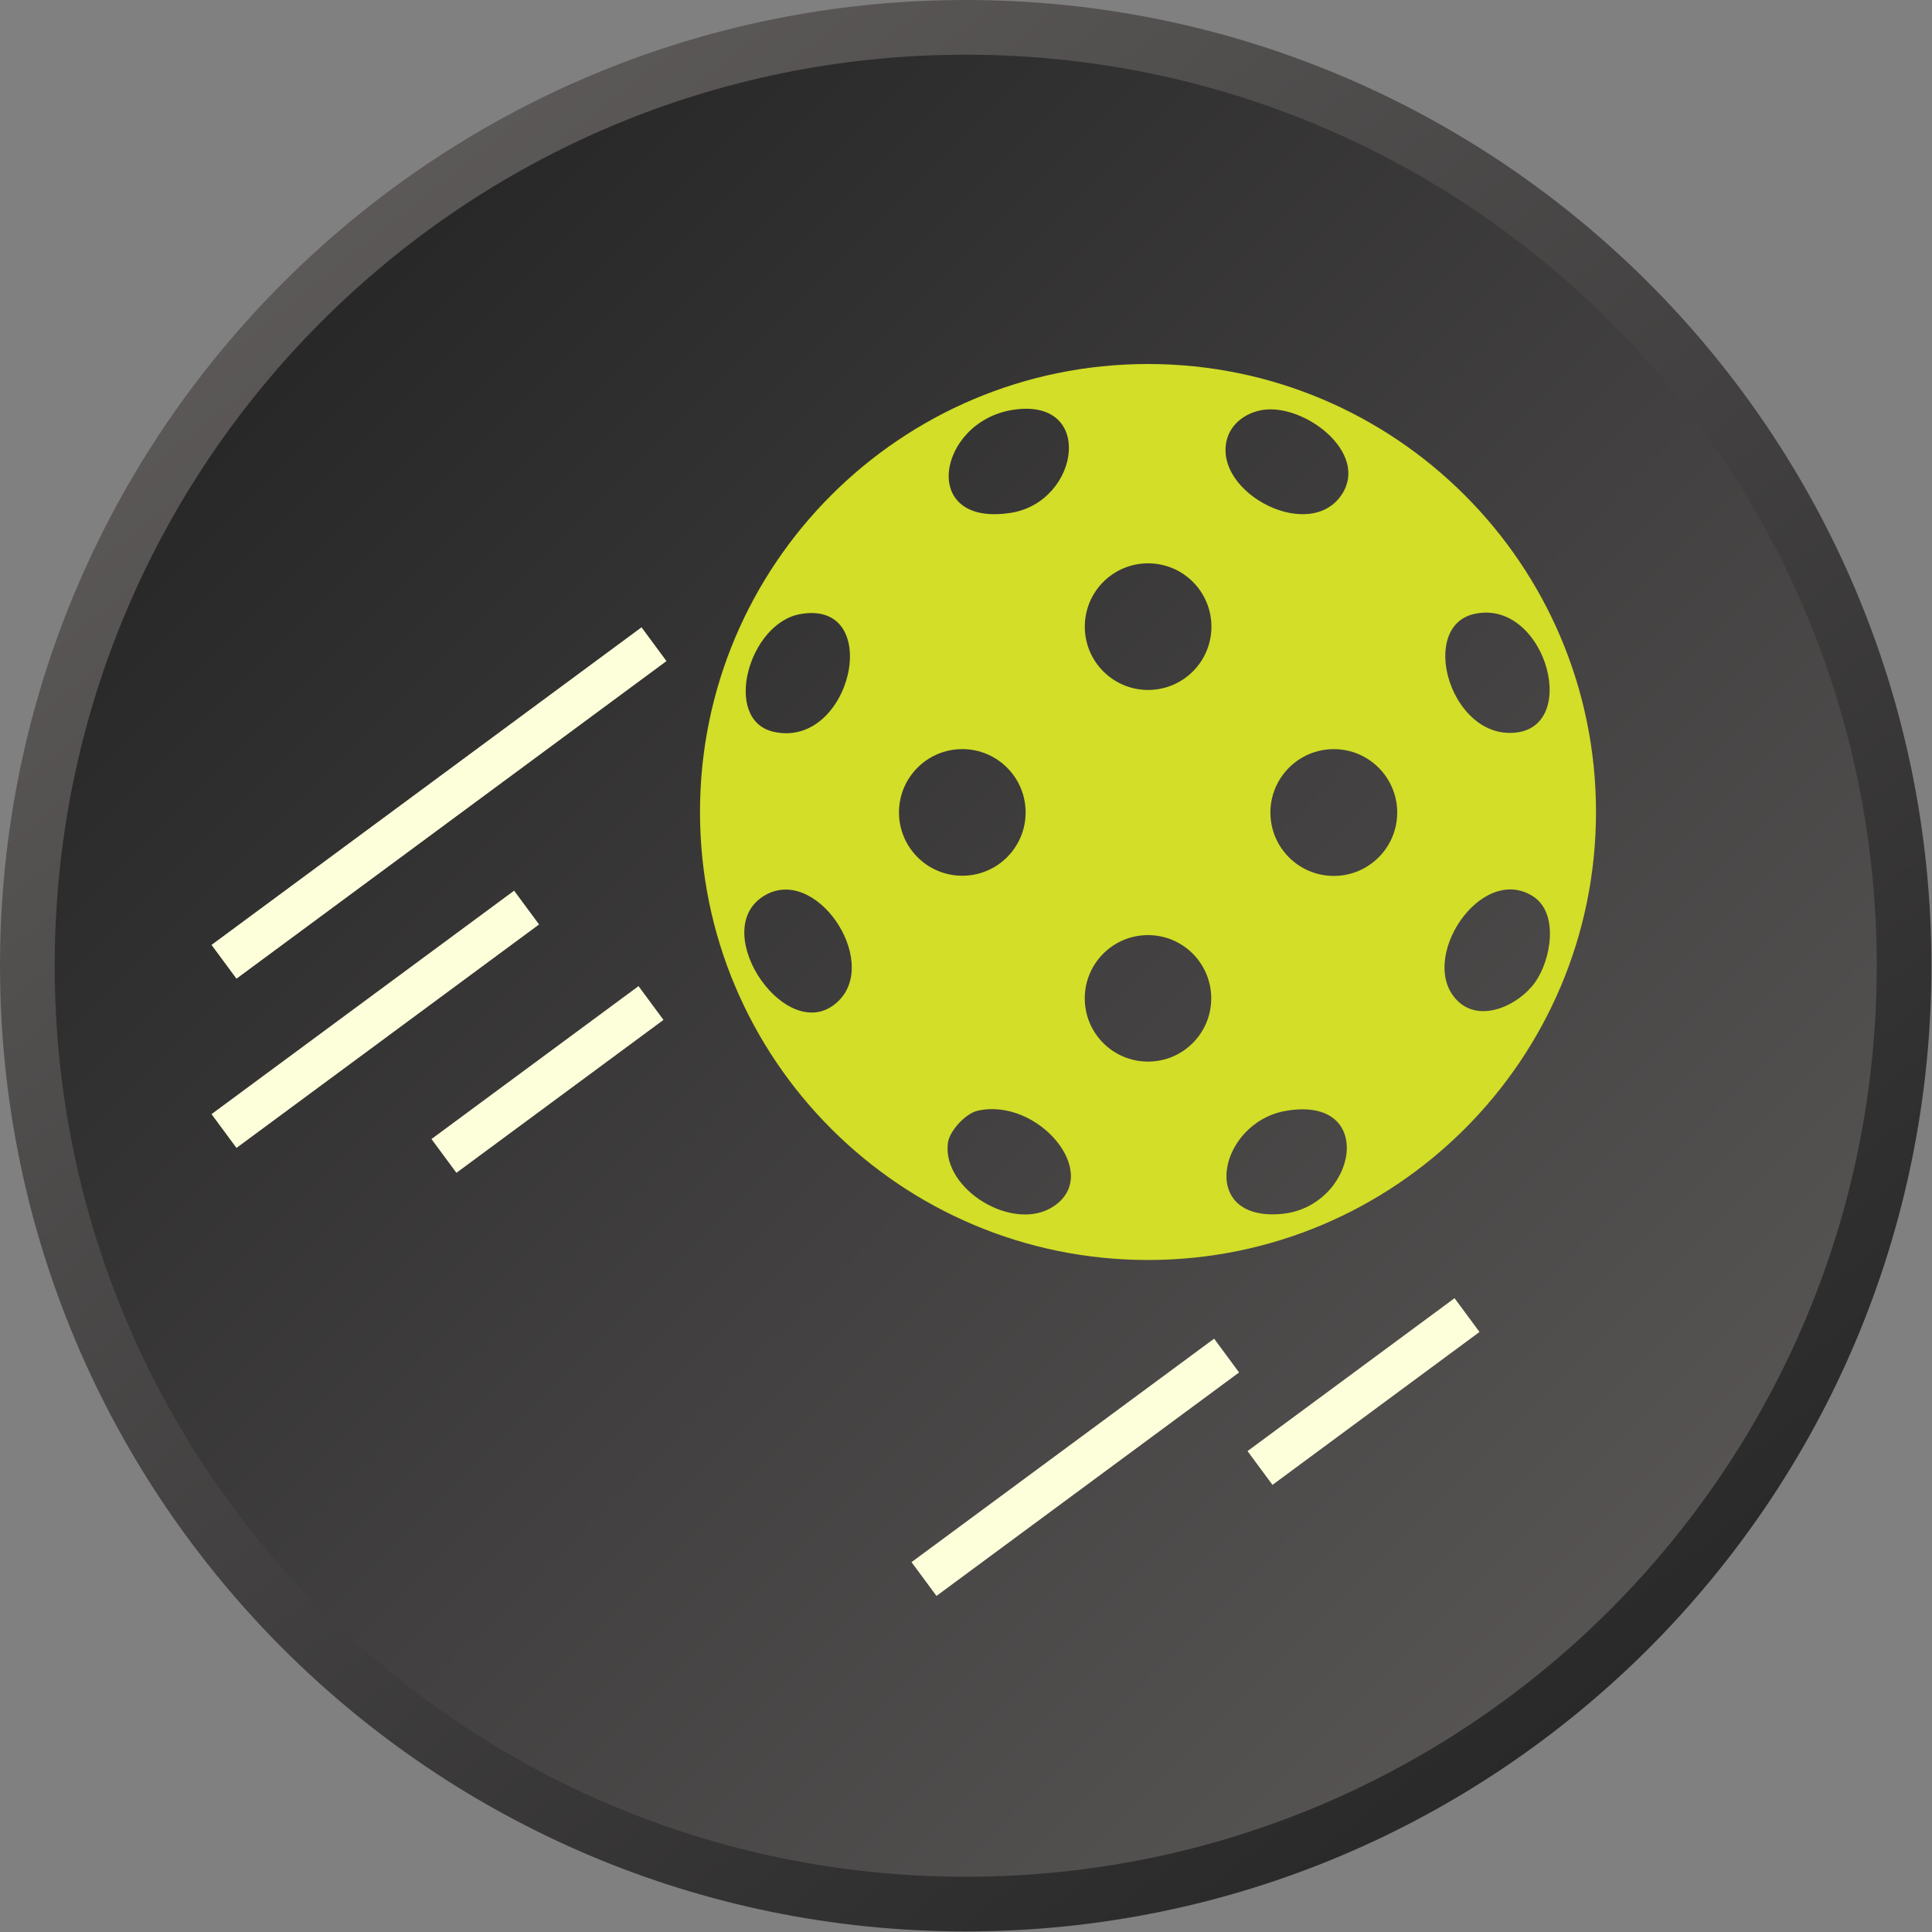 <svg width="69" height="69" viewBox="0 0 69 69" fill="none" xmlns="http://www.w3.org/2000/svg">
<rect x="0" y="0" width="69" height="69" fill="#808080" stroke="none"/>
<g clip-path="url(#clip0_8097_224)">
<path d="M34.49 0.977C52.999 0.977 68.003 15.981 68.003 34.49C68.003 52.999 52.999 68.003 34.49 68.003C15.981 68.003 0.977 52.999 0.977 34.49C0.977 15.981 15.981 0.977 34.49 0.977Z" fill="url(#paint0_linear_8097_224)" stroke="url(#paint1_linear_8097_224)" stroke-width="1.953"/>
<g clip-path="url(#clip1_8097_224)">
<path d="M57 29C57 37.837 49.837 45 41 45C32.163 45 25 37.837 25 29C25 20.163 32.163 13 41 13C49.837 13 57 20.163 57 29ZM36.154 14.641C33.482 15.07 32.803 18.844 36.113 18.313C38.567 17.92 39.13 14.162 36.154 14.641ZM45.095 14.641C44.51 14.733 43.967 15.117 43.815 15.707C43.328 17.608 46.817 19.422 47.942 17.628C48.869 16.15 46.58 14.407 45.093 14.641H45.095ZM43.265 22.38C43.265 21.131 42.253 20.119 41.004 20.119C39.755 20.119 38.743 21.131 38.743 22.38C38.743 23.629 39.755 24.641 41.004 24.641C42.253 24.641 43.265 23.629 43.265 22.38ZM28.588 21.93C26.726 22.256 25.792 25.713 27.622 26.134C30.414 26.775 31.603 21.404 28.588 21.93ZM52.655 21.926C50.714 22.358 51.713 26.105 53.861 26.174C56.549 26.259 55.241 21.35 52.655 21.926ZM36.629 29.015C36.629 27.766 35.617 26.754 34.368 26.754C33.119 26.754 32.107 27.766 32.107 29.015C32.107 30.264 33.119 31.276 34.368 31.276C35.617 31.276 36.629 30.264 36.629 29.015ZM49.9 29.019C49.9 27.769 48.886 26.755 47.636 26.755C46.386 26.755 45.372 27.769 45.372 29.019C45.372 30.27 46.386 31.283 47.636 31.283C48.886 31.283 49.9 30.27 49.9 29.019ZM29.953 35.742C31.429 34.283 29.1 30.829 27.256 32.014C25.254 33.297 28.185 37.492 29.953 35.742ZM52.054 35.742C52.868 36.547 54.234 35.904 54.817 35.093C55.4 34.282 55.682 32.608 54.751 32.012C52.881 30.814 50.592 34.298 52.054 35.742ZM43.258 35.656C43.258 34.408 42.248 33.397 41 33.397C39.752 33.397 38.742 34.408 38.742 35.656C38.742 36.903 39.752 37.914 41 37.914C42.248 37.914 43.258 36.903 43.258 35.656ZM34.911 39.67C34.487 39.768 33.908 40.387 33.853 40.823C33.644 42.482 36.201 44.04 37.634 43.08C39.377 41.914 37.064 39.178 34.911 39.67ZM45.918 39.675C43.54 40.087 42.751 43.611 45.748 43.356C48.453 43.127 49.222 39.101 45.918 39.675Z" fill="#D2DE27"/>
</g>
<path d="M23.357 23.007L8 34.35" stroke="#FDFFDA" stroke-width="1.5"/>
<path d="M18.807 32.413L8 40.394" stroke="#FDFFDA" stroke-width="1.5"/>
<path d="M43.807 48.413L33 56.394" stroke="#FDFFDA" stroke-width="1.5"/>
<path d="M23.25 35.822L15.855 41.283" stroke="#FDFFDA" stroke-width="1.5"/>
<path d="M52.394 46.967L45 52.428" stroke="#FDFFDA" stroke-width="1.5"/>
</g>
<defs>
<linearGradient id="paint0_linear_8097_224" x1="5.389" y1="5.389" x2="68.98" y2="68.98" gradientUnits="userSpaceOnUse">
<stop stop-color="#222222"/>
<stop offset="1" stop-color="#625E5E"/>
</linearGradient>
<linearGradient id="paint1_linear_8097_224" x1="8.622" y1="4.09545e-07" x2="63.591" y2="68.98" gradientUnits="userSpaceOnUse">
<stop stop-color="#625E5E"/>
<stop offset="1" stop-color="#222222"/>
</linearGradient>
<clipPath id="clip0_8097_224">
<rect width="68.98" height="68.98" fill="white"/>
</clipPath>
<clipPath id="clip1_8097_224">
<rect width="32" height="32" fill="white" transform="translate(25 13)"/>
</clipPath>
</defs>
</svg>
